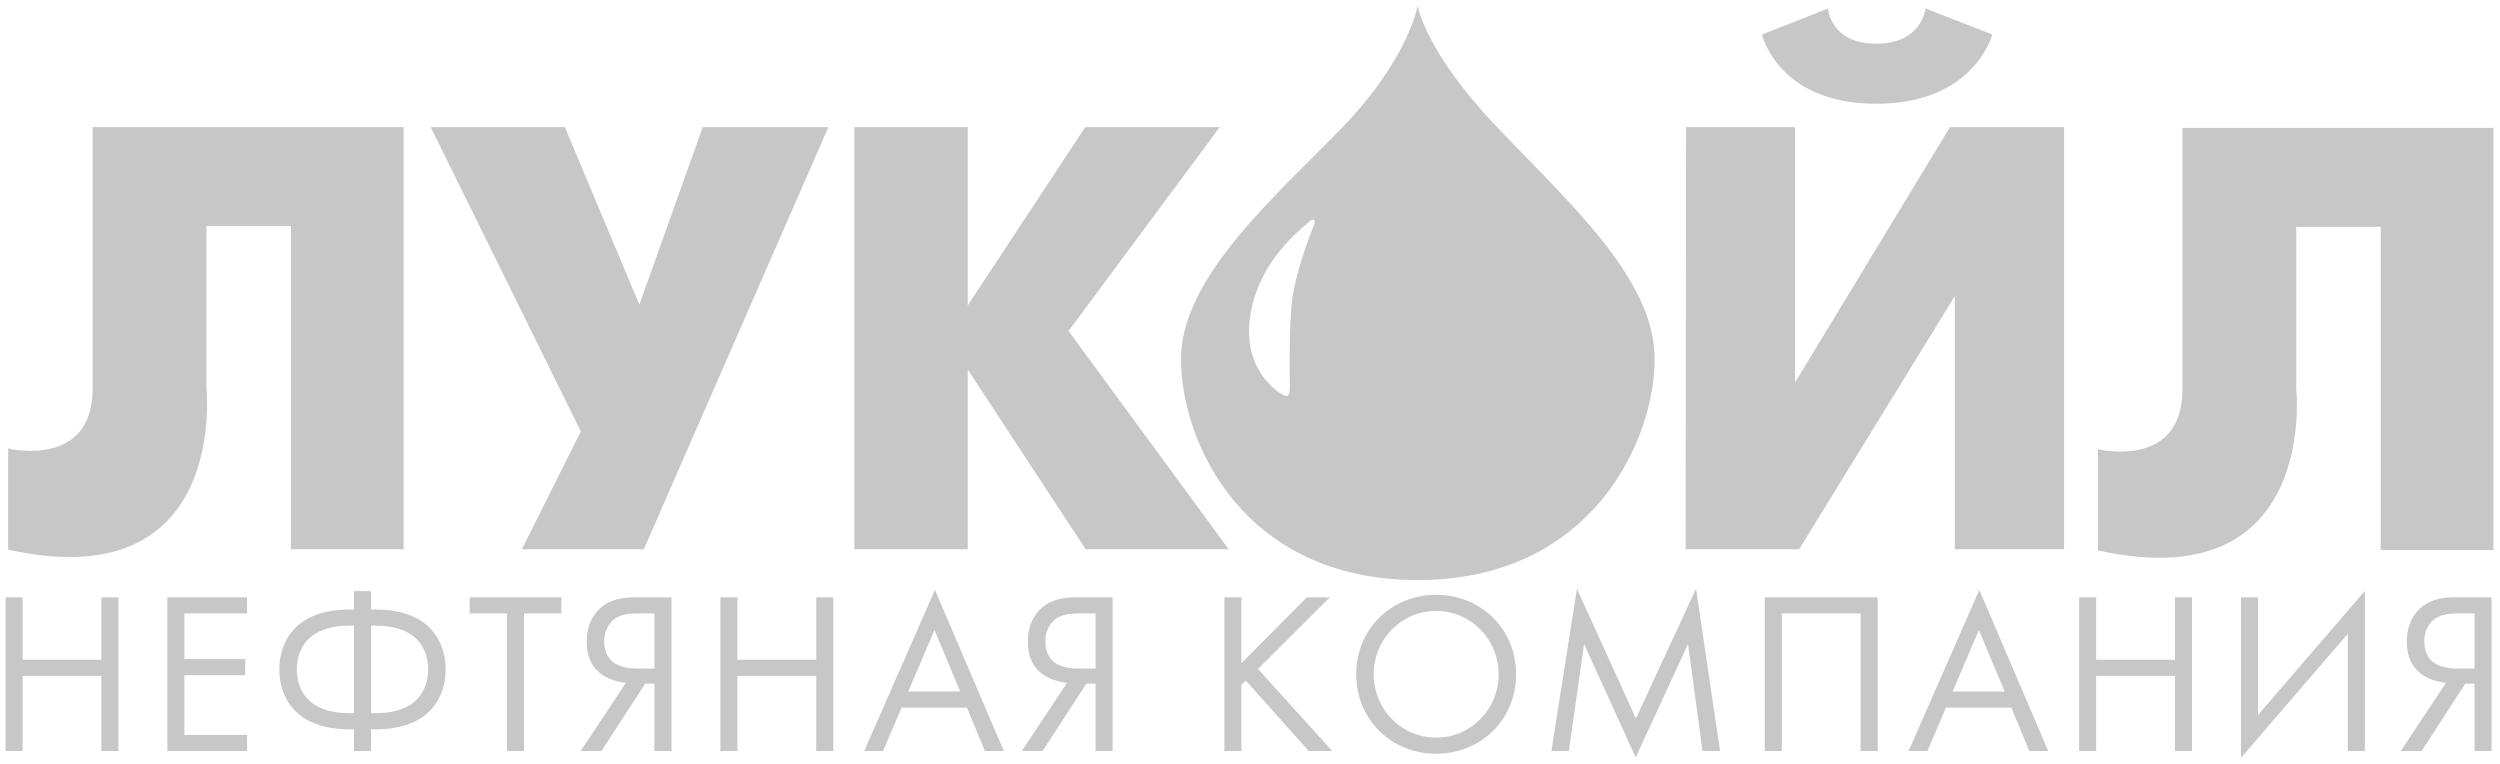 <?xml version="1.0" encoding="UTF-8"?> <svg xmlns="http://www.w3.org/2000/svg" width="1807" height="552" viewBox="0 0 1807 552" fill="none"> <g filter="url(#filter0_d)"> <path fill-rule="evenodd" clip-rule="evenodd" d="M1516.39 393.827V320.678C1516.39 320.678 1577.47 335.684 1577.47 277.281V88.402H1802.26V393.555H1720.8V159.943H1659.72V277.294C1659.72 277.294 1676.05 429.183 1516.39 393.827V393.827ZM1273.61 20.907L1321.29 2.153C1321.29 2.153 1322.91 27.6 1356.12 27.6C1389.35 27.6 1391.77 2.153 1391.77 2.153L1440 20.907C1440 20.907 1427.41 71.01 1356.12 71.01C1284.86 71.01 1273.61 20.907 1273.61 20.907V20.907ZM1218.41 393.023H1300.41L1412.93 210.045V393.023H1491.94V87.87H1409.44L1297.45 272.469V87.87H1218.7L1218.41 393.023ZM617.522 393.023V87.87H699.491V216.738L784.404 87.87H881.651L772.355 235.233L888.097 393.023H784.689L699.491 263.079V393.023H617.522ZM377.205 393.023L419.811 307.825L311.293 87.87H408.281L462.131 216.206L507.94 87.87H598.755L465.348 393.023H377.205V393.023ZM5.881 393.282V320.146C5.881 320.146 66.968 335.139 66.968 276.736V87.87H291.734V393.01H210.297V159.411H149.223V276.749C149.223 276.749 165.552 428.651 5.881 393.282V393.282Z" fill="#C7C7C7"></path> <path fill-rule="evenodd" clip-rule="evenodd" d="M1082.06 87.87C1029.3 32.424 1024.73 0 1024.73 0C1024.73 0 1018.12 38.572 970.442 87.87C922.766 137.168 853.637 196.116 853.637 255.556C853.637 314.997 898.097 415.253 1024.72 415.253C1151.34 415.253 1195.99 313.44 1195.99 255.556C1196 197.659 1134.85 143.329 1082.06 87.87ZM948.913 160.747C947.447 164.495 935.787 193.703 933.634 215.661C931.507 237.632 932.285 270.848 932.285 275.945C932.285 281.042 931.494 284.258 926.125 280.757C920.781 277.281 898.266 261.198 903.635 224.779C908.979 188.347 934.036 166.778 946.371 156.065C946.371 156.065 948.368 154.185 949.561 154.859C950.78 155.52 950.378 156.999 948.913 160.747Z" fill="#C7C7C7"></path> <path fill-rule="evenodd" clip-rule="evenodd" d="M16.334 472.878H73.284V427.743H85.606V538.829H73.284V484.525H16.334V538.829H4V427.743H16.334V472.878ZM178.573 439.403H133.27V472.372H177.237V484.032H133.27V527.169H178.573V538.829H120.948V427.743H178.573V439.403V439.403ZM255.847 523.174H252.851C211.555 523.174 201.893 497.857 201.893 479.868C201.893 461.879 211.555 436.562 252.851 436.562H255.847V423.255H268.168V436.562H271.164C312.473 436.562 322.122 461.879 322.122 479.868C322.122 497.857 312.46 523.174 271.164 523.174H268.168V538.829H255.847V523.174ZM255.847 448.235H252.514C222.203 448.235 214.538 465.718 214.538 479.868C214.538 494.018 222.203 511.502 252.514 511.502H255.847V448.235V448.235ZM268.168 511.502H271.501C301.812 511.502 309.477 494.018 309.477 479.868C309.477 465.718 301.812 448.235 271.501 448.235H268.168V511.502ZM378.774 439.403V538.829H366.44V439.403H339.463V427.743H405.751V439.403H378.774V439.403ZM452.391 489.531C447.397 489.025 439.732 487.365 433.74 482.527C425.738 476.042 424.078 467.378 424.078 459.882C424.078 449.882 427.242 442.736 431.743 437.73C440.394 428.067 452.728 427.73 459.381 427.73H485.36V538.816H473.039V490.179H466.372L434.726 538.816H419.733L452.391 489.531V489.531ZM461.055 439.403C455.231 439.403 447.397 439.727 442.067 445.226C438.536 449.149 436.63 454.268 436.736 459.545C436.736 467.028 439.577 471.71 443.065 474.525C447.722 478.195 454.725 479.194 460.056 479.194H473.052V439.39H461.055V439.403ZM533.011 472.878H589.974V427.743H602.295V538.829H589.974V484.525H533.011V538.829H520.69V427.743H533.011V472.878ZM698.92 507.52H651.632L638.312 538.829H624.655L675.769 422.412L725.573 538.829H711.916L698.92 507.52V507.52ZM694.095 495.847L675.432 451.387L656.457 495.847H694.095ZM771.214 489.531C766.22 489.025 758.568 487.365 752.563 482.527C744.561 476.042 742.913 467.378 742.913 459.882C742.913 449.882 746.078 442.736 750.566 437.73C759.229 428.067 771.564 427.73 778.23 427.73H804.196V538.816H791.887V490.179H785.221L753.588 538.816H738.595L771.214 489.531ZM779.877 439.403C774.054 439.403 766.22 439.727 760.902 445.226C757.362 449.144 755.451 454.265 755.559 459.545C755.559 467.028 758.399 471.71 761.888 474.525C766.544 478.195 773.561 479.194 778.892 479.194H791.887V439.39H779.877V439.403V439.403ZM897.28 475.368L944.606 427.743H961.246L909.29 479.544L962.92 538.829H945.916L900.457 487.858L897.28 491.022V538.829H884.971V427.743H897.28V475.368V475.368ZM980.273 483.37C980.273 450.232 1006.08 425.914 1038.05 425.914C1070.02 425.914 1095.83 450.232 1095.83 483.37C1095.83 516.352 1070.19 540.839 1038.05 540.839C1005.91 540.839 980.273 516.352 980.273 483.37ZM992.919 483.37C992.919 508.856 1013.09 529.166 1038.05 529.166C1063.02 529.166 1083.19 508.856 1083.19 483.37C1083.19 457.885 1063.02 437.574 1038.05 437.574C1013.09 437.574 992.919 457.885 992.919 483.37ZM1121.35 538.829L1139.81 421.582L1182.45 515.341L1225.91 421.414L1243.24 538.829H1230.58L1220.08 461.555L1182.29 543.485L1144.98 461.555L1133.98 538.829H1121.35V538.829ZM1357.17 427.743V538.829H1344.84V439.403H1287.9V538.829H1275.56V427.743H1357.17V427.743ZM1453.8 507.52H1406.51L1393.19 538.829H1379.53L1430.65 422.412L1480.45 538.829H1466.79L1453.8 507.52V507.52ZM1448.99 495.847L1430.32 451.387L1411.35 495.847H1448.99ZM1515.12 472.878H1572.07V427.743H1584.4V538.829H1572.07V484.525H1515.12V538.829H1502.79V427.743H1515.12V472.878ZM1697.01 454.059L1619.75 543.822V427.743H1632.06V512.85L1709.34 423.074V538.829H1697.01V454.059V454.059ZM1767.95 489.531C1762.96 489.025 1755.31 487.365 1749.3 482.527C1741.3 476.042 1739.65 467.378 1739.65 459.882C1739.65 449.882 1742.82 442.736 1747.3 437.73C1755.97 428.067 1768.28 427.73 1774.94 427.73H1800.94V538.816H1788.6V490.179H1781.93L1750.3 538.816H1735.33L1767.95 489.531ZM1776.62 439.403C1770.79 439.403 1762.96 439.727 1757.64 445.226C1754.1 449.144 1752.19 454.265 1752.3 459.545C1752.3 467.028 1755.14 471.71 1758.63 474.525C1763.28 478.195 1770.27 479.194 1775.63 479.194H1788.6V439.39H1776.62V439.403Z" fill="#C7C7C7"></path> </g> <defs> <filter id="filter0_d" x="0" y="0" width="1806.26" height="551.822" filterUnits="userSpaceOnUse" color-interpolation-filters="sRGB"> <feFlood flood-opacity="0" result="BackgroundImageFix"></feFlood> <feColorMatrix in="SourceAlpha" type="matrix" values="0 0 0 0 0 0 0 0 0 0 0 0 0 0 0 0 0 0 127 0" result="hardAlpha"></feColorMatrix> <feOffset dy="4"></feOffset> <feGaussianBlur stdDeviation="2"></feGaussianBlur> <feComposite in2="hardAlpha" operator="out"></feComposite> <feColorMatrix type="matrix" values="0 0 0 0 0 0 0 0 0 0 0 0 0 0 0 0 0 0 0.25 0"></feColorMatrix> <feBlend mode="normal" in2="BackgroundImageFix" result="effect1_dropShadow"></feBlend> <feBlend mode="normal" in="SourceGraphic" in2="effect1_dropShadow" result="shape"></feBlend> </filter> </defs> </svg> 